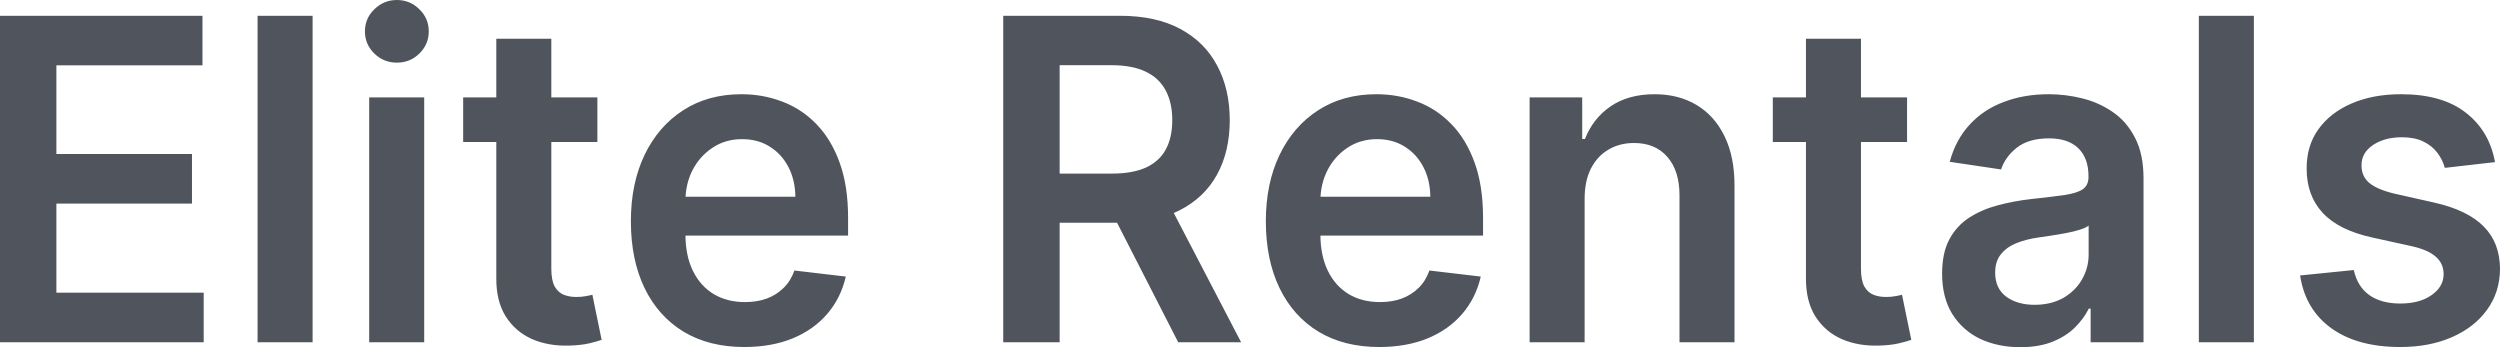 <?xml version="1.0" encoding="UTF-8"?> <svg xmlns="http://www.w3.org/2000/svg" viewBox="0 0 100.246 13.922" fill="none"><path d="M0 13.724V0.633H8.119V2.621H2.261V6.175H7.698V8.163H2.261V11.736H8.168V13.724H0ZM12.535 0.633V13.724H10.328V0.633H12.535ZM14.804 13.724V3.906H17.01V13.724H14.804ZM15.913 2.512C15.564 2.512 15.263 2.391 15.011 2.148C14.759 1.901 14.633 1.604 14.633 1.259C14.633 0.91 14.759 0.614 15.011 0.371C15.263 0.124 15.564 0 15.913 0C16.267 0 16.567 0.124 16.815 0.371C17.067 0.614 17.193 0.91 17.193 1.259C17.193 1.604 17.067 1.901 16.815 2.148C16.567 2.391 16.267 2.512 15.913 2.512ZM23.954 3.906V5.695H18.572V3.906H23.954ZM19.901 1.553H22.107V10.771C22.107 11.082 22.152 11.32 22.241 11.487C22.335 11.648 22.457 11.759 22.607 11.819C22.758 11.879 22.924 11.908 23.107 11.908C23.245 11.908 23.371 11.898 23.485 11.876C23.603 11.855 23.692 11.836 23.753 11.819L24.125 13.628C24.007 13.67 23.838 13.717 23.619 13.769C23.404 13.82 23.139 13.849 22.827 13.858C22.274 13.875 21.776 13.788 21.333 13.596C20.89 13.4 20.539 13.097 20.279 12.688C20.023 12.279 19.897 11.768 19.901 11.154V1.553ZM29.844 13.915C28.905 13.915 28.094 13.711 27.412 13.302C26.733 12.889 26.211 12.305 25.845 11.55C25.48 10.792 25.297 9.899 25.297 8.872C25.297 7.862 25.48 6.976 25.845 6.213C26.215 5.446 26.731 4.849 27.393 4.423C28.056 3.993 28.834 3.778 29.728 3.778C30.305 3.778 30.85 3.876 31.362 4.072C31.878 4.264 32.332 4.562 32.727 4.967C33.125 5.372 33.438 5.887 33.665 6.513C33.893 7.136 34.007 7.877 34.007 8.738V9.448H26.333V7.888H31.892C31.888 7.445 31.796 7.05 31.618 6.705C31.439 6.356 31.189 6.081 30.868 5.881C30.551 5.68 30.181 5.58 29.758 5.58C29.307 5.58 28.911 5.695 28.57 5.925C28.228 6.151 27.962 6.45 27.771 6.82C27.584 7.187 27.489 7.59 27.485 8.028V9.39C27.485 9.961 27.584 10.451 27.784 10.86C27.983 11.265 28.261 11.576 28.619 11.793C28.976 12.006 29.395 12.113 29.874 12.113C30.195 12.113 30.486 12.066 30.746 11.972C31.006 11.874 31.232 11.732 31.422 11.544C31.614 11.357 31.758 11.124 31.855 10.847L33.915 11.09C33.785 11.661 33.537 12.16 33.172 12.586C32.81 13.008 32.347 13.336 31.782 13.57C31.217 13.8 30.571 13.915 29.844 13.915ZM40.228 13.724V0.633H44.91C45.869 0.633 46.673 0.808 47.323 1.157C47.978 1.506 48.471 1.997 48.805 2.627C49.142 3.254 49.311 3.984 49.311 4.82C49.311 5.659 49.14 6.388 48.799 7.006C48.461 7.619 47.964 8.095 47.305 8.431C46.647 8.763 45.838 8.93 44.879 8.93H41.545V6.961H44.575C45.135 6.961 45.594 6.88 45.951 6.718C46.31 6.552 46.574 6.311 46.744 5.996C46.919 5.676 47.006 5.284 47.006 4.82C47.006 4.355 46.919 3.959 46.744 3.631C46.569 3.298 46.303 3.047 45.946 2.876C45.588 2.702 45.127 2.614 44.562 2.614H42.49V13.724H40.228ZM46.677 7.792L49.767 13.724H47.244L44.209 7.792H46.677ZM55.305 13.915C54.366 13.915 53.556 13.711 52.873 13.302C52.194 12.889 51.672 12.305 51.307 11.55C50.941 10.792 50.758 9.899 50.758 8.872C50.758 7.862 50.941 6.976 51.307 6.213C51.676 5.446 52.193 4.849 52.854 4.423C53.517 3.993 54.296 3.778 55.19 3.778C55.767 3.778 56.311 3.876 56.823 4.072C57.339 4.264 57.794 4.562 58.188 4.967C58.587 5.372 58.899 5.887 59.127 6.513C59.354 7.136 59.468 7.877 59.468 8.738V9.448H51.794V7.888H57.353C57.349 7.445 57.258 7.05 57.079 6.705C56.9 6.356 56.65 6.081 56.329 5.881C56.012 5.68 55.643 5.58 55.219 5.58C54.769 5.58 54.372 5.695 54.031 5.925C53.69 6.151 53.424 6.45 53.233 6.82C53.046 7.187 52.95 7.59 52.946 8.028V9.39C52.946 9.961 53.046 10.451 53.245 10.86C53.444 11.265 53.722 11.576 54.08 11.793C54.437 12.006 54.856 12.113 55.336 12.113C55.657 12.113 55.947 12.066 56.208 11.972C56.467 11.874 56.693 11.732 56.884 11.544C57.075 11.357 57.219 11.124 57.317 10.847L59.377 11.09C59.246 11.661 58.999 12.16 58.633 12.586C58.272 13.008 57.808 13.336 57.243 13.57C56.679 13.8 56.032 13.915 55.305 13.915ZM63.541 7.971V13.724H61.335V3.906H63.444V5.574H63.554C63.769 5.024 64.112 4.587 64.584 4.263C65.059 3.94 65.646 3.778 66.345 3.778C66.991 3.778 67.554 3.923 68.034 4.212C68.517 4.502 68.891 4.922 69.155 5.472C69.423 6.021 69.555 6.688 69.551 7.472V13.724H67.345V7.83C67.345 7.174 67.182 6.661 66.857 6.29C66.536 5.919 66.091 5.734 65.522 5.734C65.136 5.734 64.793 5.823 64.492 6.002C64.195 6.177 63.962 6.43 63.791 6.763C63.625 7.095 63.541 7.498 63.541 7.971ZM76.47 3.906V5.695H71.087V3.906H76.47ZM72.416 1.553H74.622V10.771C74.622 11.082 74.667 11.32 74.757 11.487C74.85 11.648 74.972 11.759 75.123 11.819C75.273 11.879 75.439 11.908 75.622 11.908C75.761 11.908 75.886 11.898 76 11.876C76.118 11.855 76.207 11.836 76.268 11.819L76.64 13.628C76.522 13.67 76.354 13.717 76.134 13.769C75.919 13.82 75.655 13.849 75.342 13.858C74.789 13.875 74.291 13.788 73.849 13.596C73.405 13.4 73.054 13.097 72.794 12.688C72.538 12.279 72.412 11.768 72.416 11.154V1.553ZM81.009 13.922C80.416 13.922 79.881 13.811 79.405 13.59C78.934 13.364 78.56 13.031 78.284 12.592C78.012 12.153 77.875 11.612 77.875 10.969C77.875 10.415 77.973 9.957 78.168 9.594C78.363 9.232 78.629 8.942 78.966 8.725C79.304 8.508 79.684 8.344 80.107 8.233C80.533 8.118 80.974 8.035 81.429 7.984C81.978 7.924 82.423 7.871 82.764 7.824C83.105 7.773 83.353 7.696 83.507 7.594C83.666 7.487 83.745 7.323 83.745 7.102V7.063C83.745 6.582 83.609 6.209 83.338 5.945C83.065 5.68 82.673 5.548 82.161 5.548C81.62 5.548 81.192 5.672 80.875 5.919C80.562 6.166 80.35 6.458 80.24 6.795L78.181 6.488C78.343 5.891 78.611 5.393 78.985 4.992C79.359 4.587 79.816 4.285 80.357 4.085C80.897 3.88 81.494 3.778 82.149 3.778C82.599 3.778 83.049 3.833 83.495 3.944C83.943 4.055 84.351 4.238 84.721 4.494C85.09 4.745 85.387 5.088 85.61 5.523C85.838 5.957 85.952 6.501 85.952 7.153V13.724H83.831V12.375H83.757C83.623 12.648 83.434 12.903 83.191 13.142C82.951 13.376 82.649 13.566 82.283 13.711C81.921 13.852 81.496 13.922 81.009 13.922ZM81.581 12.222C82.025 12.222 82.408 12.13 82.734 11.947C83.059 11.759 83.308 11.512 83.484 11.205C83.662 10.898 83.751 10.564 83.751 10.202V9.045C83.682 9.104 83.564 9.16 83.398 9.211C83.235 9.262 83.052 9.307 82.849 9.345C82.646 9.384 82.445 9.418 82.246 9.448C82.047 9.477 81.874 9.503 81.728 9.524C81.399 9.571 81.104 9.648 80.844 9.754C80.584 9.861 80.379 10.01 80.228 10.202C80.078 10.389 80.003 10.632 80.003 10.93C80.003 11.357 80.152 11.678 80.448 11.896C80.745 12.113 81.122 12.222 81.581 12.222ZM90.377 0.633V13.724H88.17V0.633H90.377ZM100.046 6.501L98.034 6.731C97.977 6.518 97.878 6.318 97.736 6.13C97.597 5.942 97.41 5.791 97.175 5.676C96.939 5.561 96.651 5.504 96.309 5.504C95.85 5.504 95.464 5.608 95.151 5.817C94.843 6.026 94.69 6.296 94.694 6.629C94.69 6.914 94.79 7.146 94.993 7.325C95.2 7.504 95.541 7.651 96.017 7.766L97.613 8.124C98.499 8.325 99.158 8.642 99.588 9.077C100.023 9.511 100.243 10.08 100.247 10.783C100.243 11.401 100.07 11.947 99.728 12.42C99.391 12.889 98.922 13.255 98.321 13.519C97.719 13.783 97.028 13.915 96.248 13.915C95.102 13.915 94.18 13.664 93.481 13.161C92.782 12.654 92.366 11.949 92.231 11.045L94.383 10.828C94.481 11.271 94.688 11.606 95.005 11.832C95.322 12.058 95.735 12.171 96.242 12.171C96.766 12.171 97.187 12.058 97.504 11.832C97.825 11.606 97.985 11.327 97.985 10.994C97.985 10.713 97.882 10.481 97.675 10.298C97.472 10.114 97.154 9.974 96.724 9.876L95.127 9.524C94.228 9.328 93.564 8.998 93.134 8.533C92.703 8.065 92.49 7.472 92.493 6.756C92.49 6.151 92.646 5.627 92.963 5.184C93.284 4.737 93.729 4.391 94.298 4.148C94.871 3.901 95.532 3.778 96.278 3.778C97.376 3.778 98.24 4.023 98.869 4.513C99.503 5.003 99.896 5.666 100.046 6.501Z" fill="#50555D"></path></svg> 
